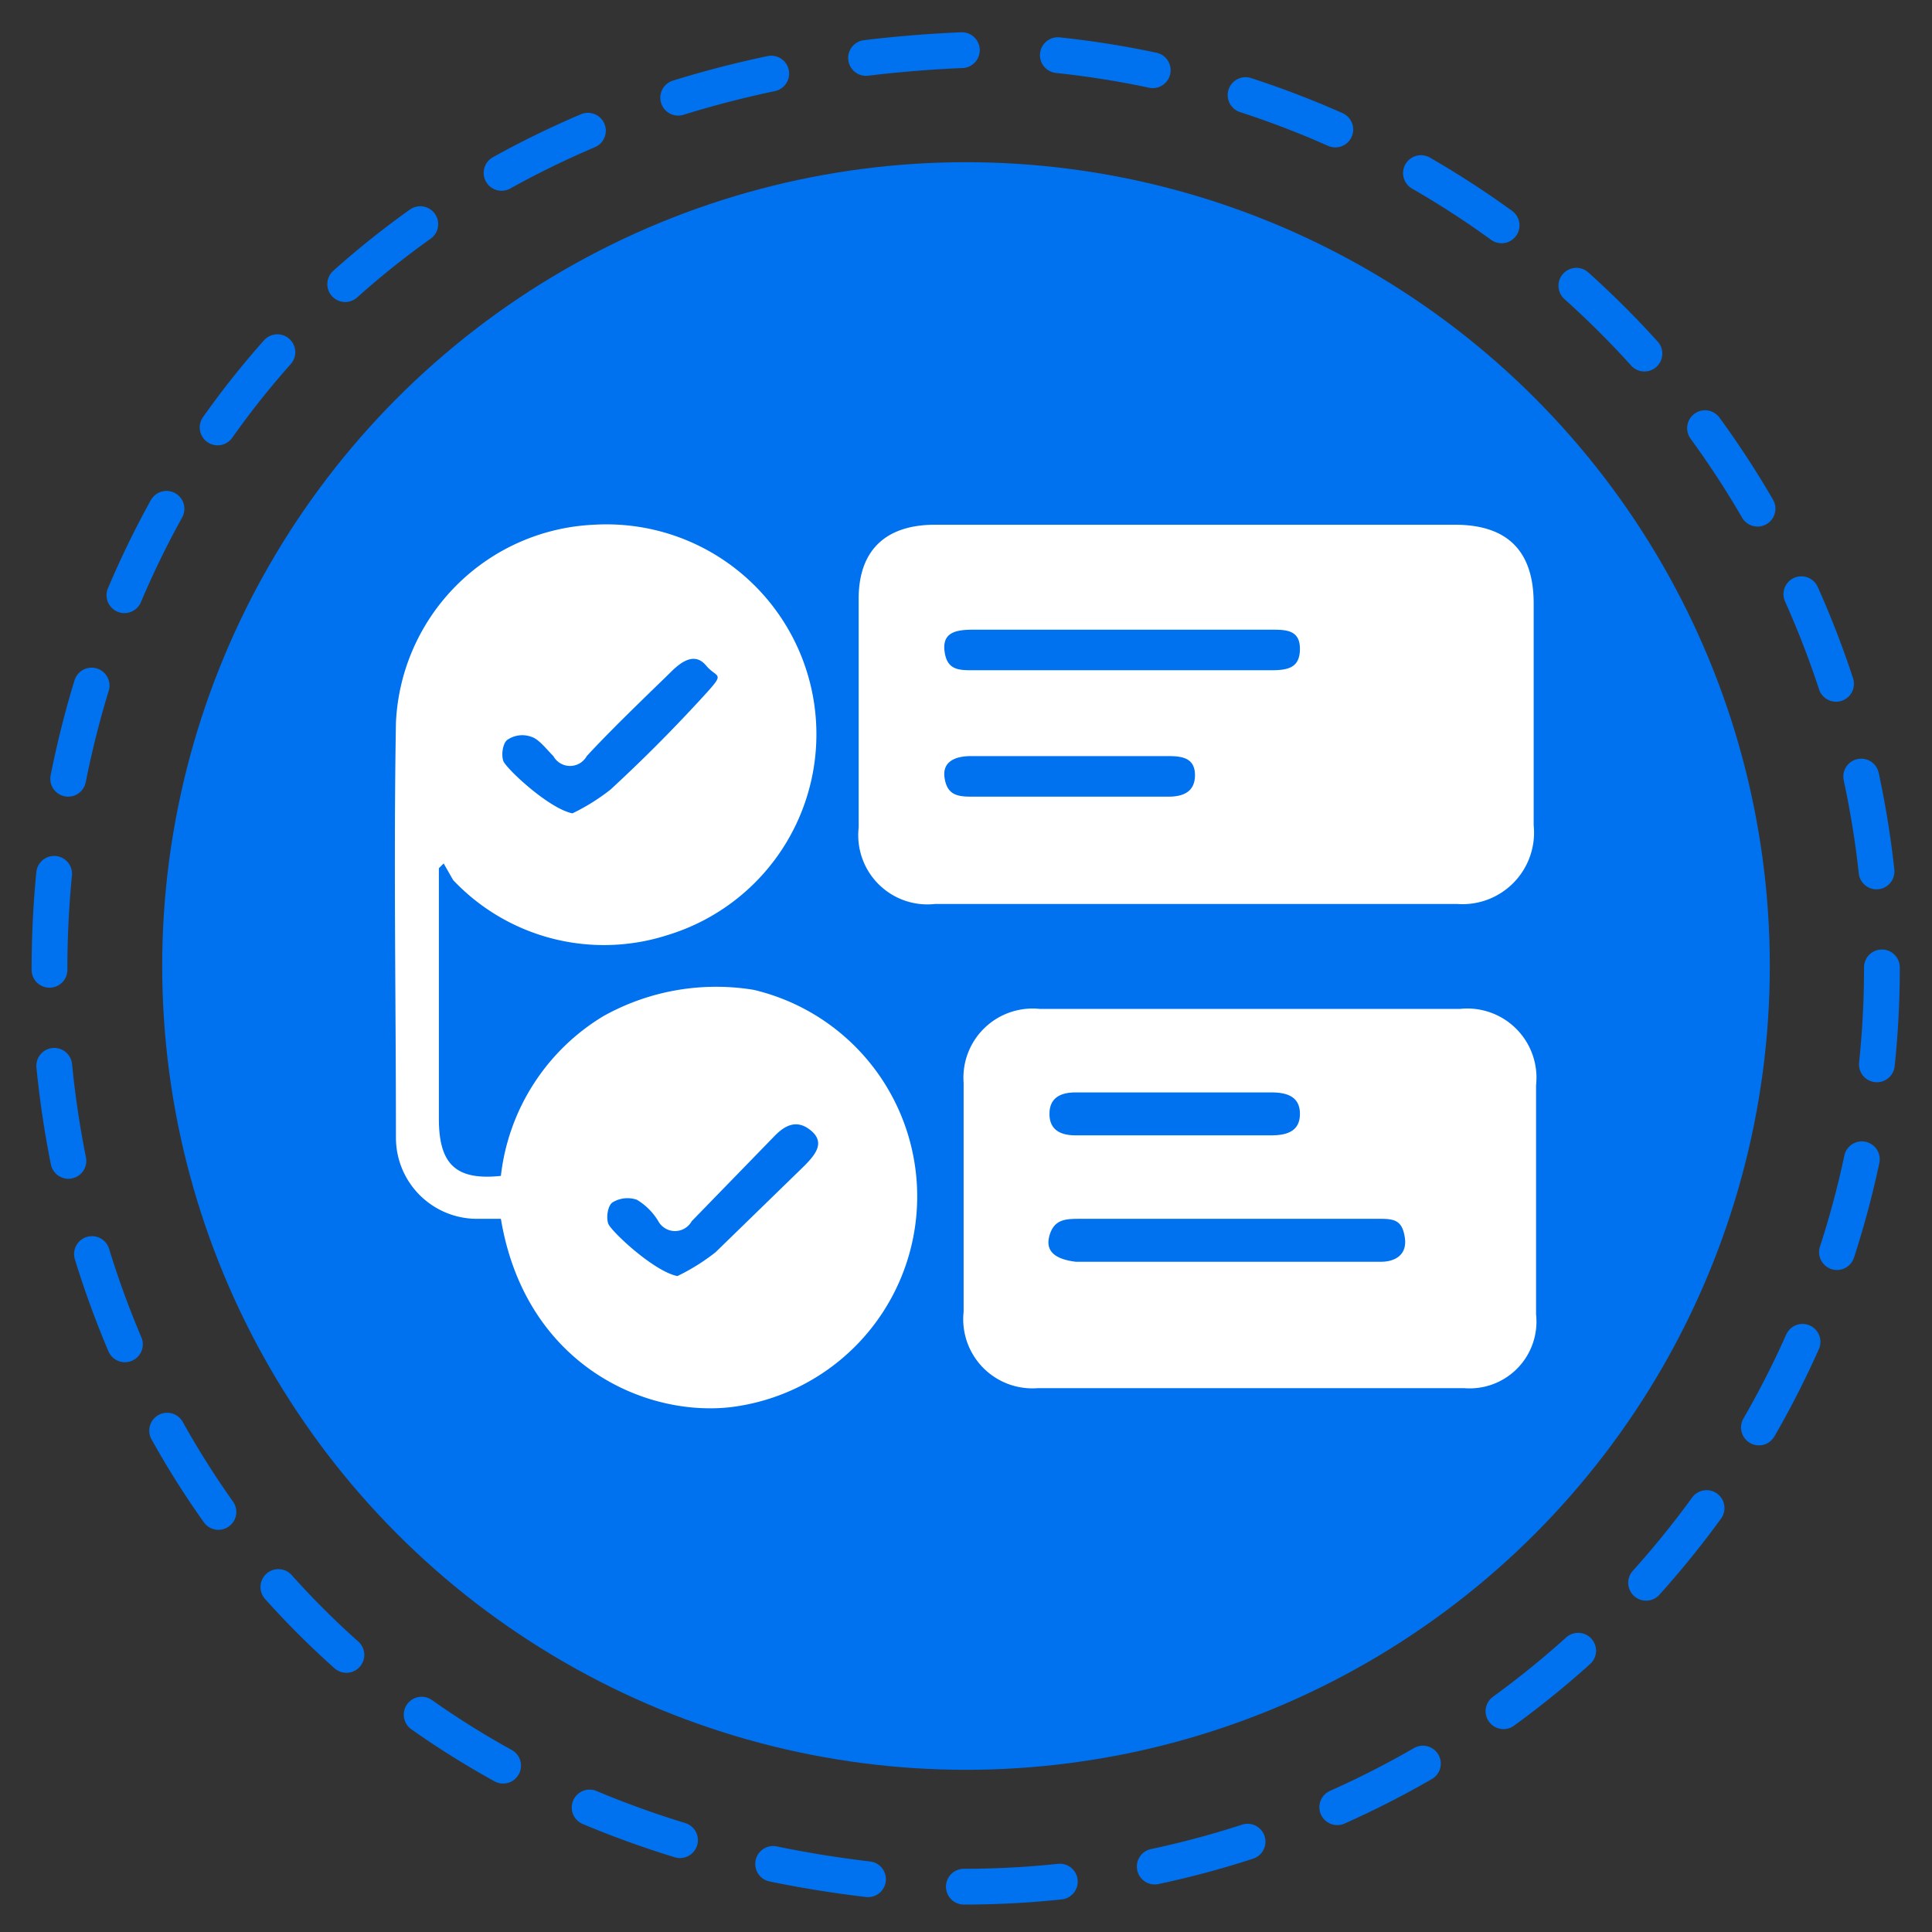 <svg xmlns="http://www.w3.org/2000/svg" viewBox="0 0 81 81"><rect x="0" y="0" width="81" height="81" fill="#333333" stroke="none"/><path d="M78.9,40.6A38.5,38.5,0,0,1,40.4,79.1c-51.1-2-51.1-74.9,0-77A38.6,38.6,0,0,1,78.9,40.6Z" style="fill:none;stroke:#0071ef;stroke-linecap:round;stroke-miterlimit:10;stroke-width:1.5px;stroke-dasharray:4.031,4.031"/><circle cx="40.5" cy="40.5" r="33.7" style="fill:#0071ef"/><path d="M21,49.3a9,9,0,0,1,4.3-6.7,9.7,9.7,0,0,1,6.3-1.1,8.9,8.9,0,0,1-1,17.5c-3.7.4-8.6-1.9-9.6-7.9H20a3.4,3.4,0,0,1-3.4-3.4c0-5.8-.1-11.6,0-17.4A8.7,8.7,0,0,1,24.9,22,8.8,8.8,0,0,1,28,39.2a8.7,8.7,0,0,1-9-2.3l-.4-.7-.2.2V46.9C18.4,48.8,19.1,49.5,21,49.3Zm3-15.2a8.6,8.6,0,0,0,1.6-1c1.3-1.2,2.5-2.4,3.7-3.7s.8-.9.3-1.5-1.1-.1-1.5.3-2.4,2.3-3.5,3.5a.8.8,0,0,1-1.4,0c-.3-.3-.6-.7-.9-.8a1.1,1.1,0,0,0-1,.1c-.2.1-.3.6-.2.9S23,33.9,24,34.1Zm4.4,19.4a8.6,8.6,0,0,0,1.6-1l3.7-3.6c.5-.5.9-1,.3-1.5s-1.1-.2-1.5.2L29,51.2a.8.8,0,0,1-1.4,0,2.6,2.6,0,0,0-.9-.9,1.2,1.2,0,0,0-1,.1c-.2.1-.3.6-.2.9S27.4,53.3,28.4,53.5Z" style="fill:#fff"/><path d="M50.2,22H61q3.3,0,3.3,3.3v9.3a3,3,0,0,1-3.2,3.3H39.2A2.9,2.9,0,0,1,36,34.7V25.1c0-2,1.1-3.1,3.2-3.1Zm-3.1,4.4H40.8c-.7,0-1.3.1-1.2.9s.6.8,1.2.8H53.3c.7,0,1.2-.1,1.2-.9s-.6-.8-1.2-.8Zm-2.4,7H49c.6,0,1.1-.2,1.1-.9s-.5-.8-1.1-.8H40.7c-.6,0-1.2.2-1.1.9s.5.8,1.1.8Z" style="fill:#fff"/><path d="M52.5,42.3h8.7a2.9,2.9,0,0,1,3.2,3.2v9.6a2.8,2.8,0,0,1-3,3.1H43.5A2.9,2.9,0,0,1,40.4,55V45.4a2.9,2.9,0,0,1,3.2-3.1Zm-1,10.6h6.4c.6,0,1.1-.3,1-1s-.4-.8-1-.8H45.3c-.6,0-1.1,0-1.3.7s.3,1,1.1,1.1Zm-2.3-5.3h4.1c.7,0,1.2-.2,1.2-.9s-.5-.9-1.2-.9H45.1c-.6,0-1.1.2-1.1.9s.5.9,1.1.9Z" style="fill:#fff"/></svg>